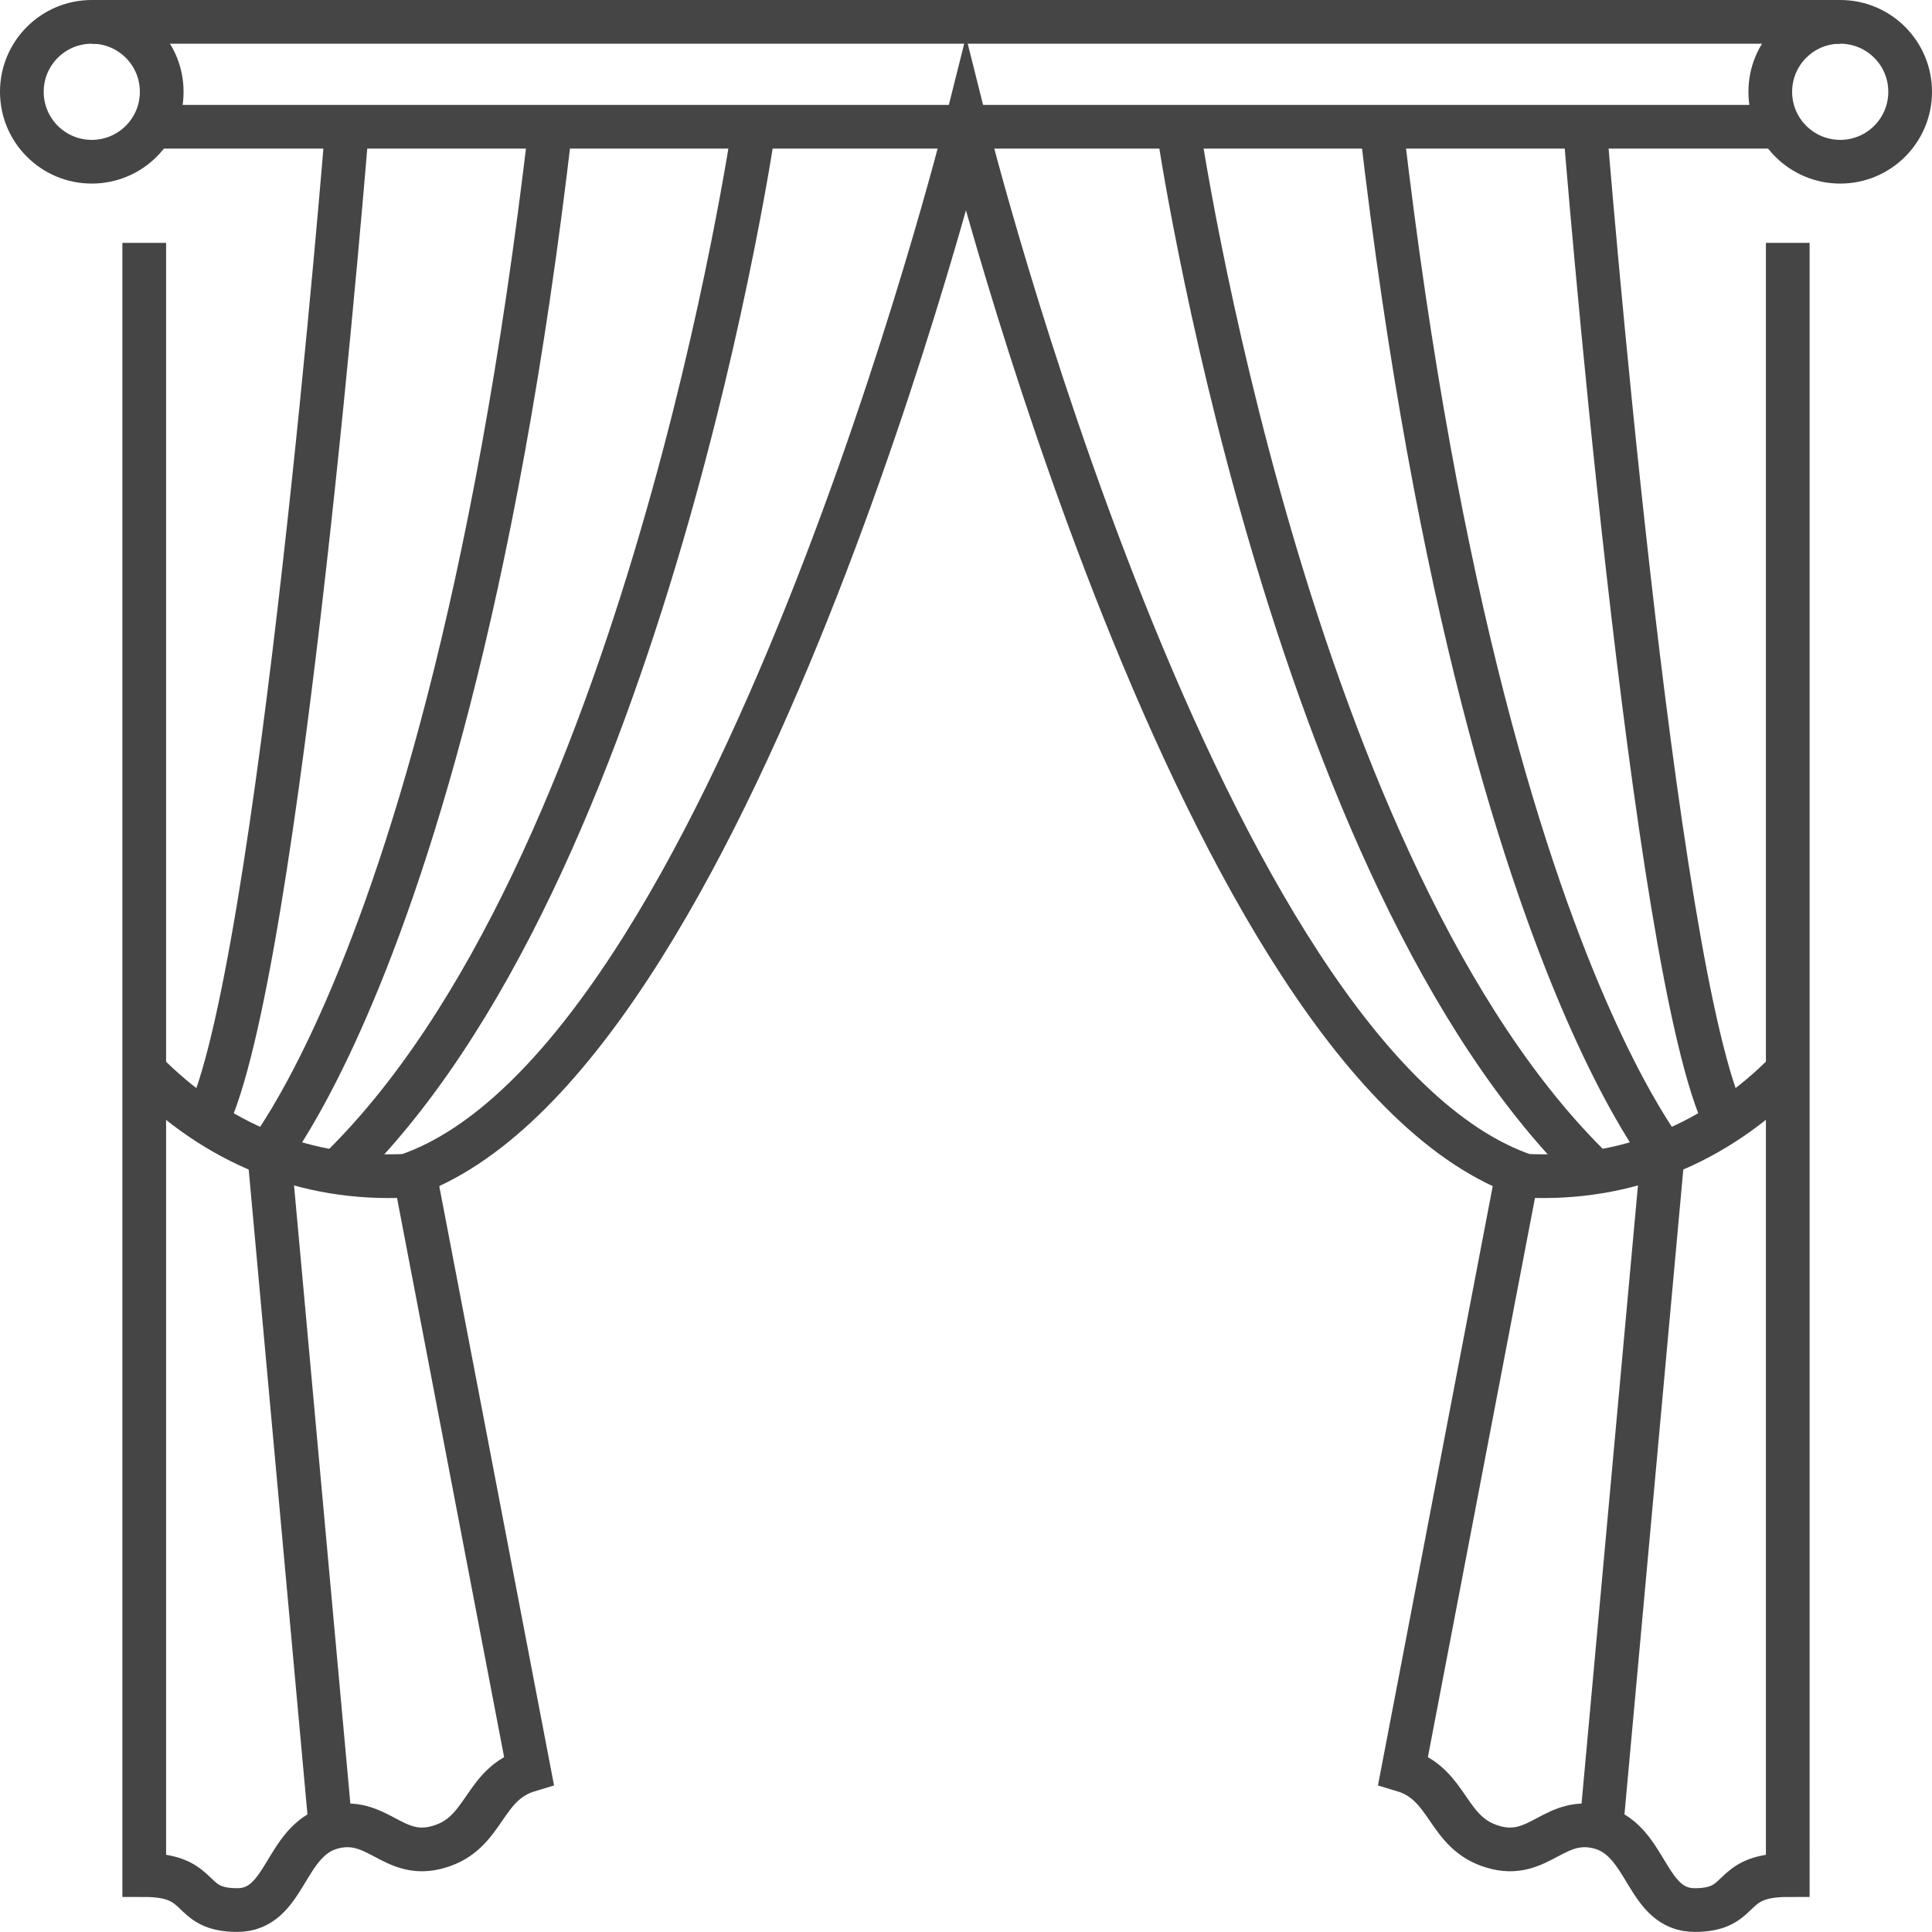 <svg viewBox="0 0 221.01 221" xmlns="http://www.w3.org/2000/svg" id="Layer_2"><g id="_ÎÓÈ_1"><polyline stroke-width="5" stroke-miterlimit="10" stroke="#454545" fill="none" points="17.42 14.5 39.7 14.5 86.26 14.5 134.75 14.5 181.31 14.5 203.59 14.5"></polyline><path stroke-width="5" stroke-miterlimit="10" stroke="#454545" fill="none" d="M218.51,10.5c0-4.42-3.58-8-8-8s-8,3.58-8,8,3.58,8,8,8,8-3.58,8-8Z"></path><path stroke-width="5" stroke-miterlimit="10" stroke="#454545" fill="none" d="M2.5,10.5c0-4.42,3.58-8,8-8s8,3.58,8,8-3.58,8-8,8-8-3.58-8-8Z"></path><path stroke-width="5" stroke-miterlimit="10" stroke="#454545" fill="none" d="M197.41,128.34c-8.35-16.81-16.11-113.84-16.11-113.84"></path><path stroke-width="5" stroke-miterlimit="10" stroke="#454545" fill="none" d="M23.6,128.34C31.95,111.53,39.71,14.5,39.71,14.5"></path><line stroke-width="5" stroke-miterlimit="10" stroke="#454545" fill="none" y2="209.08" x2="183.18" y1="132.03" x1="190.21"></line><line stroke-width="5" stroke-miterlimit="10" stroke="#454545" fill="none" y2="209.08" x2="37.82" y1="132.03" x1="30.8"></line><path stroke-width="5" stroke-miterlimit="10" stroke="#454545" fill="none" d="M187.55,129.84c11.86,9.22-16.8-5.6-29.52-115.34"></path><path stroke-width="5" stroke-miterlimit="10" stroke="#454545" fill="none" d="M33.46,129.84c-11.86,9.22,16.8-5.6,29.52-115.34"></path><path stroke-width="5" stroke-miterlimit="10" stroke="#454545" fill="none" d="M134.76,14.5s12.42,85.66,47.74,119.59"></path><path stroke-width="5" stroke-miterlimit="10" stroke="#454545" fill="none" d="M86.25,14.5s-12.42,85.66-47.74,119.59"></path><path stroke-width="5" stroke-miterlimit="10" stroke="#454545" fill="none" d="M173.51,134.62l-13,67.88c5.32,1.6,4.92,7.2,10.28,8.76,5.32,1.6,7.04-3.72,12.4-2.16,5.32,1.6,5.12,9.4,10.68,9.4,5.84,0,3.6-4,10.64-4V27.78"></path><path stroke-width="5" stroke-miterlimit="10" stroke="#454545" fill="none" d="M47.5,134.62l13,67.88c-5.32,1.6-4.92,7.2-10.28,8.76-5.32,1.6-7.04-3.72-12.4-2.16-5.32,1.6-5.12,9.4-10.68,9.4-5.84,0-3.6-4-10.64-4V27.78"></path><path stroke-width="5" stroke-miterlimit="10" stroke="#454545" fill="none" d="M204.5,122.5c-8.13,8.27-18.41,12.57-30,12C137.36,121.91,110.5,14.5,110.5,14.5c0,0-26.86,107.41-64,120-11.58.57-21.87-3.73-30-12"></path><line stroke-width="5" stroke-miterlimit="10" stroke="#454545" fill="none" y2="2.5" x2="10.5" y1="2.5" x1="210.51"></line></g></svg>